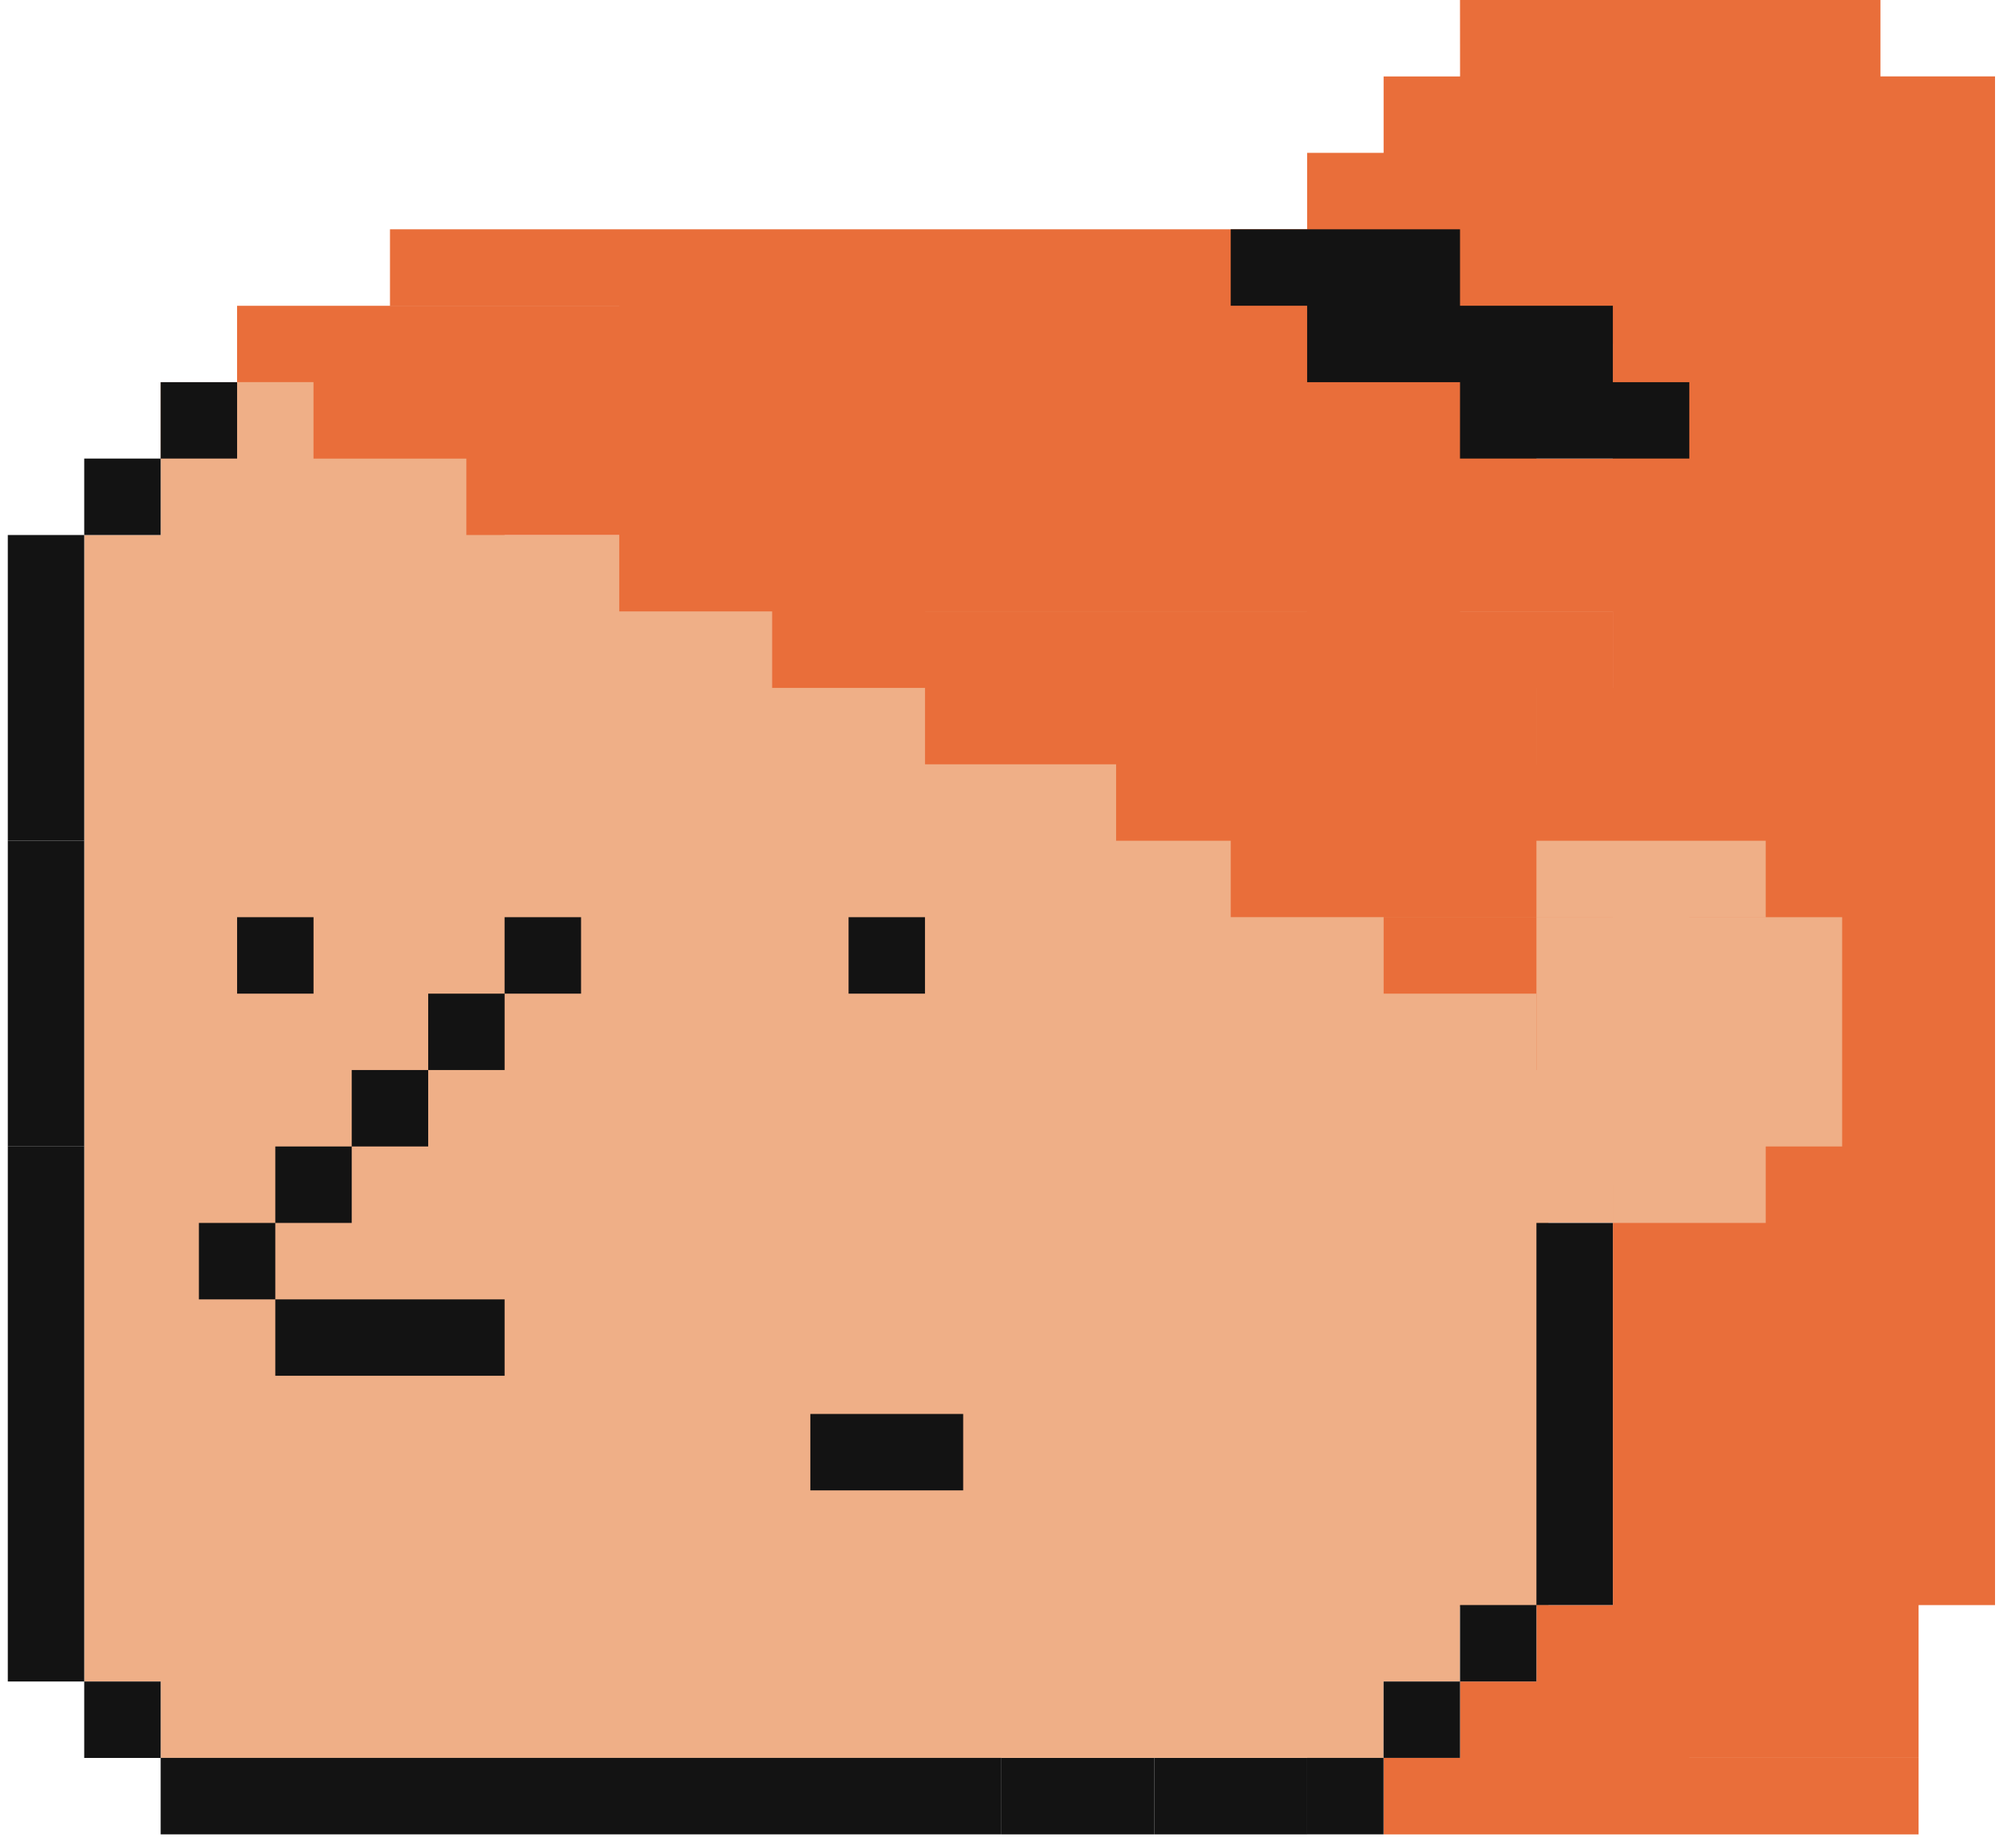<svg xmlns="http://www.w3.org/2000/svg" width="69" height="63" fill="none"><g clip-path="url(#a)"><path fill="#EFAF87" fill-rule="evenodd" d="M17.271 13.08H5.499v5.23H2.883v39.24h2.616v2.617h41.855V57.55h2.616V55H53V22h-3.03v-3.69H17.27v-5.23Z" clip-rule="evenodd"/><path fill="#E96E3A" fill-rule="evenodd" d="M49.97 2.616h-2.614v2.616h2.614-5.232v2.616H13.347v2.616h34.007l.001 2.616v2.616-5.231H8.114v2.616h2.616v2.616h5.232v2.615h5.232v2.614h23.543v.002H31.66v2.616-2.617h-5.232v2.617h5.232v2.616h6.54v2.616h3.924v2.615h13.079v-2.614 2.615h-7.846v2.617h5.23v2.615h2.616v-.002 18.313h-2.616v2.616H49.97v2.616h-2.615v2.617h10.463v-2.617H65.666v-5.231h2.616V52.32h-2.616 2.616V2.615H64.36V0H49.97l.002 2.615h-.002v.001Zm2.616 31.392Zm-5.232-23.544V7.848h.001v2.616Zm5.233 13.08v2.616h-.001v-5.232H49.97v-.001h5.231v-5.231h-2.615V13.08h-2.616V11.77h5.231V23.544h-2.615Zm5.231 34.007v-2.615 2.615Zm0-52.319H56.51h9.156v28.775V5.232H63.05v28.776V5.232h-5.232Zm0 44.472v2.616V7.848v41.856ZM52.586 2.616v2.615-2.615Zm13.08 57.552H57.818v2.616H65.666v-2.616Zm-13.08-39.24h2.616v2.616h-2.616v-2.616Z" clip-rule="evenodd"/><path fill="#EFAF87" fill-rule="evenodd" d="M55.202 39.238v-5.231H56.3h-1.098v7.849h5.232V39.24h2.616v-7.847h-5.232v-.002h2.616v-2.616H52.586v2.616h2.616v.002h-2.616v10.461h2.616V39.24Z" clip-rule="evenodd"/><path fill="#131313" d="M.267 36.624h2.616v2.616H.267v-2.616Zm0-2.616h2.616v2.616H.267v-2.616ZM.267 31.392h2.616v2.616H.267v-2.616Zm0-2.617h2.616v2.617H.267v-2.617Z"/><path fill="#131313" d="M.267 26.16h2.616v2.616H.267V26.16Zm0-2.616h2.616v2.616H.267v-2.616Zm0-2.617h2.616v2.617H.267v-2.617Zm0-2.616h2.616v2.616H.267v-2.616Z"/><path fill="#131313" d="M5.499 13.08h2.616v2.616H5.499V13.08Zm-2.616 2.616h2.616v2.616H2.883v-2.616ZM.267 39.24h2.616v2.616H.267V39.24Zm0 2.616h2.616v2.616H.267v-2.616Zm0 2.616h2.616v2.616H.267v-2.616Zm0 2.616h2.616v2.616H.267v-2.616Zm0 2.616h2.616v2.616H.267v-2.616Zm0 2.616h2.616v2.616H.267V52.32Zm0 2.616h2.616v2.616H.267v-2.616Zm2.616 2.616h2.616v2.616H2.883v-2.616Z"/><path fill="#131313" d="M5.499 60.166h2.616v2.617H5.499v-2.617Zm2.616 0h2.616v2.617H8.115v-2.617Zm2.616 0h2.616v2.617h-2.616v-2.617Zm2.616 0h2.616v2.617h-2.616v-2.617Zm2.616 0h2.616v2.617h-2.616v-2.617Zm2.616 0h2.616v2.617h-2.616v-2.617Zm2.616 0h2.616v2.617h-2.616v-2.617Zm2.616 0h2.616v2.617h-2.616v-2.617Zm2.616 0h2.616v2.617h-2.616v-2.617Zm2.616 0h2.616v2.617h-2.616v-2.617Zm-1.308-11.771h2.616v2.615h-2.616v-2.615Zm2.616 0h2.616v2.615h-2.616v-2.615Zm1.308 11.771h2.616v2.617h-2.616v-2.617Z"/><path fill="#131313" d="M34.274 60.168h2.616v2.616h-2.616v-2.616Zm2.616 0h2.617v2.616H36.89v-2.616Z"/><path fill="#131313" d="M39.506 60.168h2.616v2.616h-2.616v-2.616Zm2.616 0h2.617v2.616h-2.617v-2.616Z"/><path fill="#131313" d="M44.738 60.167h2.616v2.616h-2.616v-2.616Zm2.617-2.616h2.616v2.616h-2.617l.001-2.616Zm2.615-2.616h2.616v2.616h-2.615v-2.616Zm2.616-2.616h2.616v2.616h-2.616V52.32Zm0-2.616h2.616v2.616h-2.616v-2.616Zm0-2.616h2.616v2.616h-2.616v-2.616Zm0-2.616h2.616v2.617h-2.616V44.47Zm0-2.615h2.616v2.615h-2.616v-2.615ZM8.115 31.393h2.616v2.616H8.115v-2.616Zm20.928 0h2.616v2.616h-2.616v-2.616Zm-11.772 0h2.616v2.616H17.27v-2.616Zm-2.616 2.615h2.616v2.616h-2.616v-2.616Zm-2.616 2.616h2.616v2.616h-2.616v-2.616ZM9.423 39.24h2.616v2.616H9.423V39.24Zm-2.616 2.616h2.616v2.616H6.807v-2.616Zm2.616 2.616h2.616v2.616H9.423v-2.616Zm2.616 0h2.616v2.616h-2.616v-2.616Zm2.616 0h2.616v2.616h-2.616v-2.616Z"/><path fill="#131313" fill-rule="evenodd" d="M49.971 10.464h5.231v2.616h2.616v2.616H49.97l.001-2.616h-2.616v-2.616 2.616h-2.617v-2.616h-2.615V7.848h7.848v2.616Z" clip-rule="evenodd"/></g><defs><clipPath id="a"><path fill="#fff" d="M0 0h69v63H0z"/></clipPath></defs></svg>